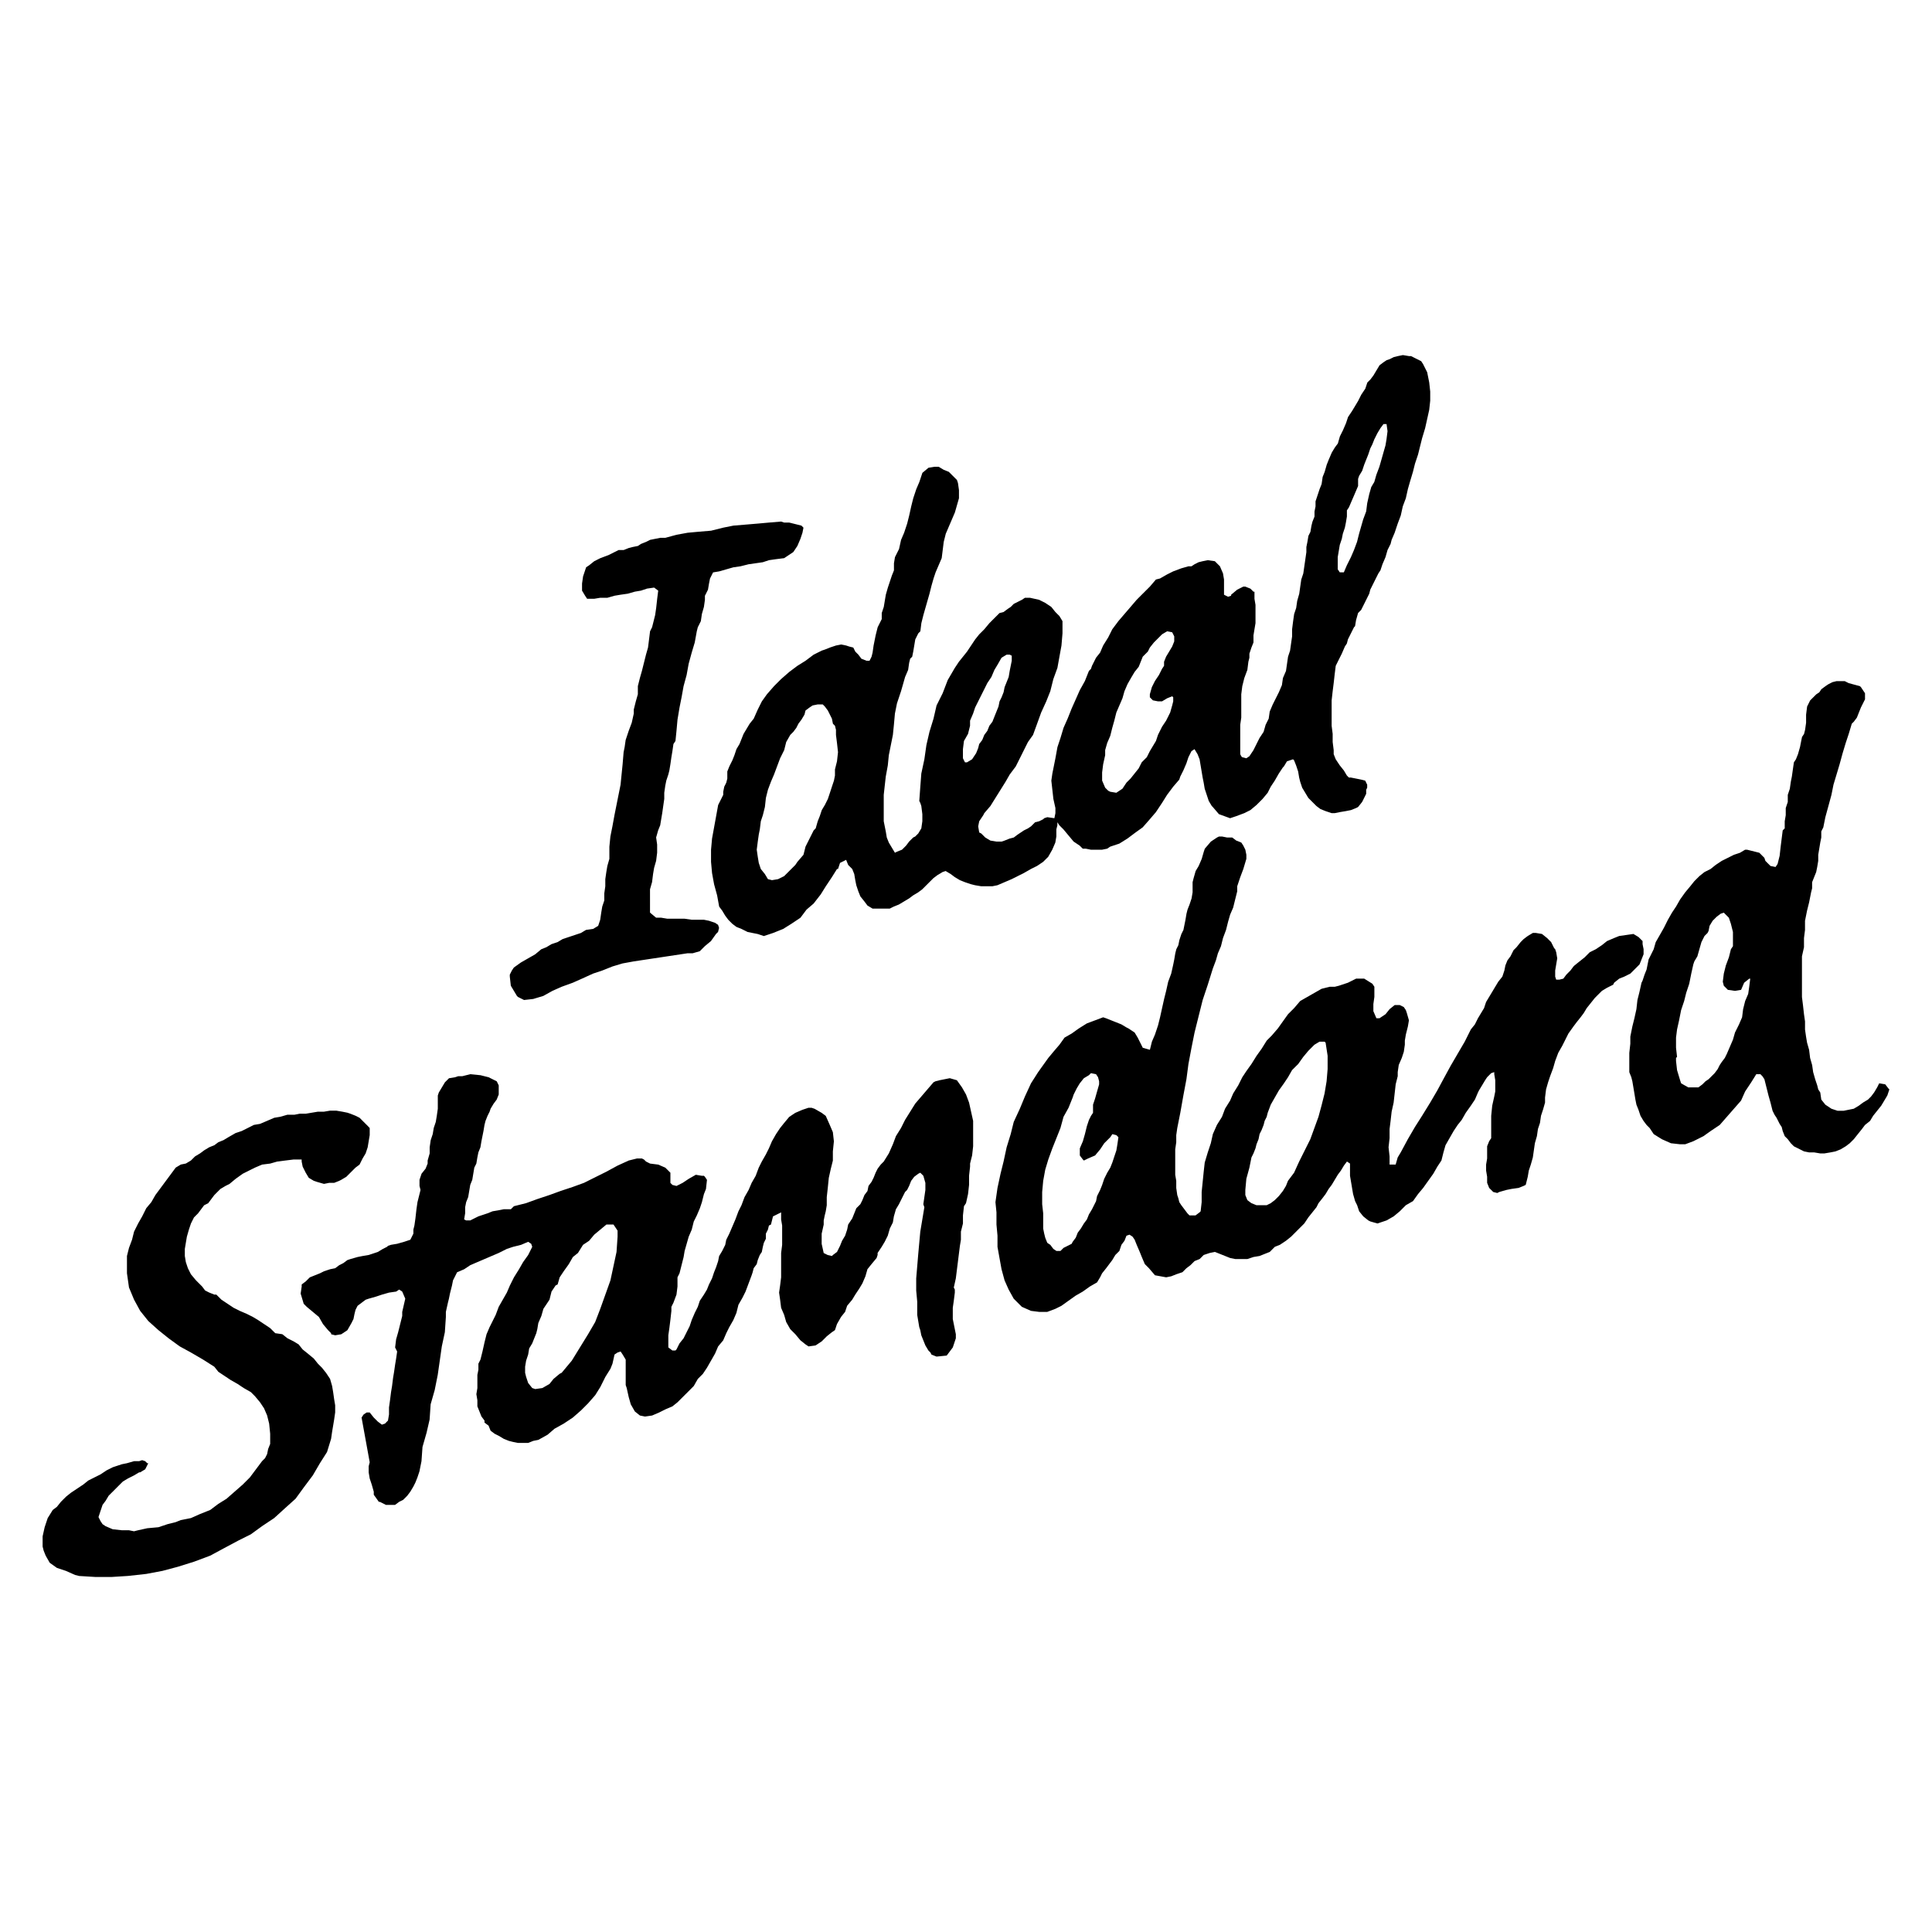 <?xml version="1.0" encoding="utf-8"?>
<!-- Generator: Adobe Illustrator 13.0.0, SVG Export Plug-In . SVG Version: 6.00 Build 14948)  -->
<!DOCTYPE svg PUBLIC "-//W3C//DTD SVG 1.0//EN" "http://www.w3.org/TR/2001/REC-SVG-20010904/DTD/svg10.dtd">
<svg version="1.0" id="Layer_1" xmlns="http://www.w3.org/2000/svg" xmlns:xlink="http://www.w3.org/1999/xlink" x="0px" y="0px"
	 width="192.756px" height="192.756px" viewBox="0 0 192.756 192.756" enable-background="new 0 0 192.756 192.756"
	 xml:space="preserve">
<g>
	<polygon fill-rule="evenodd" clip-rule="evenodd" fill="#FFFFFF" points="0,0 192.756,0 192.756,192.756 0,192.756 0,0 	"/>
	<path fill-rule="evenodd" clip-rule="evenodd" d="M141.984,36.33l0.406,0.811l0.203,1.013l0.1,0.912v0.913l-0.1,0.912l-0.203,0.912
		l-0.203,0.912l-0.305,1.014l-0.203,0.811l-0.201,0.811l-0.305,0.912l-0.203,0.811l-0.303,1.013l-0.203,0.709l-0.203,0.912
		l-0.305,0.811l-0.201,0.912l-0.305,0.811l-0.305,0.912l-0.303,0.709l-0.102,0.405l-0.305,0.608l-0.203,0.709l-0.303,0.709
		l-0.203,0.608l-0.203,0.304l-0.203,0.406l-0.203,0.405l-0.201,0.406l-0.203,0.405l-0.102,0.405l-0.203,0.405l-0.201,0.405
		l-0.203,0.405l-0.203,0.406l-0.305,0.304l-0.201,0.71l-0.102,0.608l-0.102,0.101l-0.203,0.405l-0.203,0.406l-0.203,0.405
		l-0.102,0.405l-0.201,0.304l-0.305,0.709l-0.406,0.811l-0.201,0.406l-0.102,0.811l-0.102,0.912l-0.102,0.811l-0.102,0.912v0.709
		v0.912v0.913l0.102,0.811v0.811l0.102,0.811v0.405l0.203,0.507l0.404,0.608l0.406,0.506l0.303,0.507l0.203,0.203h0.203l0.508,0.101
		l0.506,0.102l0.406,0.102l0.201,0.405v0.304l-0.102,0.203V79.2l-0.404,0.811l-0.406,0.506l-0.201,0.102l-0.508,0.203l-0.506,0.101
		l-0.609,0.102l-0.506,0.102h-0.305l-0.607-0.203l-0.508-0.203l-0.404-0.304l-0.406-0.405l-0.404-0.406l-0.305-0.507l-0.305-0.507
		l-0.203-0.608l-0.1-0.405l-0.102-0.608l-0.203-0.608l-0.203-0.507l-0.102-0.102l-0.607,0.203l-0.305,0.507l-0.102,0.102
		l-0.404,0.608l-0.406,0.709l-0.404,0.608l-0.305,0.608l-0.508,0.608l-0.607,0.608l-0.607,0.507l-0.607,0.304l-0.812,0.304
		l-0.607,0.203l-1.115-0.405l-0.607-0.709l-0.102-0.101l-0.305-0.507l-0.201-0.608l-0.203-0.608l-0.102-0.608l-0.102-0.507
		l-0.102-0.608l-0.102-0.608l-0.102-0.608l-0.201-0.507l-0.305-0.507l-0.305,0.203l-0.305,0.608l-0.201,0.608l-0.305,0.709
		l-0.305,0.608l-0.1,0.304l-0.609,0.709l-0.607,0.811l-0.508,0.811l-0.607,0.912l-0.607,0.709l-0.711,0.811l-0.709,0.507
		l-0.811,0.608l-0.811,0.506l-0.912,0.304l-0.305,0.203l-0.506,0.102h-0.508h-0.607l-0.506-0.102h-0.305l-0.305-0.304l-0.607-0.406
		l-0.508-0.608l-0.506-0.608l-0.406-0.406l-0.201-0.304v0.304l-0.102,0.406v0.709l-0.102,0.608l-0.305,0.709l-0.404,0.709
		l-0.508,0.507l-0.607,0.406l-0.609,0.304l-0.709,0.405l-0.607,0.304l-0.607,0.304l-0.711,0.304l-0.709,0.304l-0.506,0.102h-0.609
		h-0.506l-0.608-0.102l-0.405-0.101l-0.608-0.203l-0.506-0.203l-0.507-0.304l-0.405-0.304l-0.507-0.304l-0.304,0.101l-0.507,0.304
		l-0.405,0.304l-0.507,0.506l-0.405,0.405l-0.203,0.203l-0.405,0.304l-0.507,0.304l-0.405,0.304l-0.507,0.304l-0.507,0.304
		l-0.507,0.203l-0.405,0.203H88.27h-0.608h-0.608l-0.507-0.304l-0.304-0.406l-0.405-0.507l-0.203-0.507l-0.203-0.608l-0.101-0.506
		l-0.102-0.608L85.027,86.7l-0.405-0.406l-0.203-0.507l-0.608,0.304L83.608,86.7h-0.101L83,87.51l-0.608,0.912l-0.507,0.811
		l-0.709,0.913l-0.709,0.608l-0.608,0.811l-0.912,0.608l-0.811,0.507l-1.014,0.406l-0.912,0.304l-0.608-0.203l-0.507-0.101
		l-0.507-0.102l-0.608-0.304l-0.507-0.203l-0.405-0.304l-0.405-0.405l-0.304-0.405l-0.304-0.506l-0.304-0.406l-0.203-1.115
		l-0.304-1.115l-0.203-1.115l-0.101-1.115v-1.216l0.101-1.115l0.203-1.115l0.203-1.115l0.203-1.115l0.507-1.013v-0.304l0.101-0.507
		l0.203-0.405l0.102-0.406v-0.405V76.97l0.203-0.507l0.304-0.608l0.203-0.507l0.203-0.608l0.304-0.507l0.203-0.506l0.203-0.507
		l0.304-0.507l0.304-0.507l0.405-0.506l0.406-0.913l0.405-0.811l0.507-0.709l0.709-0.811l0.709-0.709l0.811-0.709l0.811-0.608
		l0.811-0.507l0.811-0.608l0.811-0.406l0.304-0.101l0.506-0.203l0.608-0.203l0.507-0.101l0.507,0.101l0.304,0.102l0.406,0.101
		l0.203,0.406l0.304,0.304l0.304,0.405l0.507,0.203h0.304l0.203-0.405l0.101-0.406l0.102-0.709l0.203-1.013l0.203-0.811l0.406-0.811
		V61.16l0.203-0.608l0.101-0.608l0.102-0.608l0.203-0.709l0.203-0.608l0.203-0.608l0.203-0.507v-0.709l0.101-0.608l0.406-0.811
		l0.203-0.912l0.304-0.709l0.304-0.912l0.203-0.811l0.202-0.912l0.203-0.811l0.304-0.912l0.304-0.709l0.304-0.912l0.608-0.507
		l0.608-0.101h0.102h0.304l0.506,0.304l0.507,0.203l0.406,0.405l0.405,0.405l0.102,0.304l0.101,0.709v0.811l-0.203,0.709
		l-0.203,0.709l-0.304,0.709l-0.304,0.709l-0.304,0.709l-0.203,0.811l-0.101,0.811l-0.102,0.811l-0.304,0.709l-0.304,0.709
		l-0.203,0.608l-0.203,0.71l-0.203,0.811l-0.203,0.709l-0.203,0.709l-0.203,0.71l-0.203,0.811l-0.101,0.811l-0.203,0.203
		l-0.304,0.608l-0.101,0.608l-0.102,0.608l-0.102,0.507l-0.203,0.203l-0.101,0.405l-0.102,0.709l-0.304,0.709l-0.203,0.71
		l-0.203,0.709l-0.102,0.304l-0.304,0.912l-0.203,1.014l-0.101,1.115l-0.102,1.014l-0.203,1.013l-0.203,1.014l-0.101,1.014
		l-0.203,1.114l-0.102,0.912l-0.101,0.913v0.709v0.608v0.608v0.709l0.101,0.507l0.102,0.507l0.101,0.608l0.203,0.507l0.304,0.507
		l0.304,0.506l0.203-0.101l0.506-0.203l0.405-0.405l0.305-0.406l0.405-0.405l0.203-0.101l0.304-0.304l0.304-0.507l0.102-0.709
		v-0.709l-0.102-0.811l-0.101-0.304l-0.102-0.203l0.102-1.419l0.101-1.317l0.304-1.419l0.203-1.419l0.304-1.317l0.405-1.317
		l0.304-1.318l0.608-1.216l0.507-1.318l0.709-1.216l0.405-0.608l0.405-0.506l0.406-0.507l0.405-0.608l0.405-0.608l0.406-0.507
		l0.507-0.507l0.506-0.608l0.506-0.507l0.508-0.507l0.404-0.101l0.406-0.304l0.305-0.203l0.303-0.304l0.406-0.203l0.404-0.203
		l0.305-0.203h0.508l0.912,0.203l0.404,0.203l0.203,0.102l0.607,0.405l0.406,0.507l0.404,0.405l0.305,0.507v1.216l-0.102,1.216
		l-0.203,1.115l-0.201,1.115l-0.406,1.115l-0.305,1.216l-0.404,1.013l-0.508,1.115l-0.404,1.115l-0.406,1.115l-0.506,0.709
		l-0.406,0.811l-0.404,0.811l-0.406,0.811l-0.607,0.811l-0.406,0.709l-0.506,0.811l-0.508,0.811l-0.506,0.811l-0.607,0.709
		l-0.102,0.203l-0.204,0.304l-0.202,0.304l-0.102,0.507l0.102,0.608l0.202,0.102l0.405,0.405l0.508,0.304l0.607,0.101h0.508
		l0.303-0.101l0.508-0.203l0.404-0.102l0.406-0.304l0.305-0.203l0.303-0.203l0.406-0.203l0.303-0.203l0.406-0.406l0.406-0.101
		l0.404-0.203l0.102-0.102l0.305-0.101l0.709,0.101l0.102-0.506v-0.507l-0.203-0.912l-0.102-0.912l-0.102-0.912l0.102-0.709
		l0.102-0.507l0.203-1.014l0.203-1.115l0.303-0.912l0.305-1.013l0.406-0.912l0.404-1.014l0.406-0.912l0.404-0.912l0.508-0.912
		l0.404-1.014l0.203-0.203l0.102-0.304l0.406-0.811l0.404-0.507l0.305-0.709l0.506-0.811l0.406-0.811l0.607-0.811l0.607-0.709
		l0.609-0.709l0.607-0.709l0.607-0.608l0.711-0.709l0.607-0.709l0.406-0.102l0.709-0.405l0.607-0.304l0.811-0.304l0.709-0.203h0.305
		l0.305-0.203l0.404-0.203l0.406-0.101l0.508-0.102l0.709,0.102l0.201,0.203l0.305,0.304l0.305,0.709l0.102,0.608v0.811v0.709
		l0.404,0.203l0.305-0.101v-0.102l0.607-0.506l0.609-0.304h0.201l0.508,0.203l0.305,0.304h0.1v0.709l0.102,0.608v0.608v0.608v0.608
		l-0.102,0.608l-0.1,0.608v0.709l-0.203,0.507l-0.203,0.608v0.405l-0.102,0.405l-0.102,0.811l-0.303,0.811l-0.203,0.811
		l-0.102,0.811v0.608v0.506v0.608v0.608l-0.102,0.709v0.608v0.608v0.506v0.608v0.608l0.102,0.203l0.102,0.102l0.404,0.101
		l0.305-0.203l0.406-0.608l0.303-0.608l0.305-0.608l0.404-0.608l0.203-0.709l0.305-0.608l0.102-0.71l0.303-0.709l0.305-0.608
		l0.305-0.608l0.303-0.709l0.102-0.709l0.305-0.709l0.102-0.709l0.102-0.709l0.203-0.608l0.1-0.709l0.102-0.709v-0.709l0.102-0.811
		l0.102-0.709l0.203-0.608l0.102-0.709l0.203-0.709l0.1-0.709l0.102-0.709l0.203-0.608l0.102-0.709l0.102-0.709l0.102-0.709v-0.507
		l0.102-0.507l0.102-0.608l0.201-0.406l0.102-0.608l0.102-0.405l0.203-0.507v-0.506l0.102-0.507v-0.507l0.203-0.608l0.201-0.608
		l0.203-0.507l0.102-0.709l0.203-0.507l0.203-0.71l0.201-0.506l0.305-0.709l0.305-0.507l0.303-0.405l0.203-0.709l0.305-0.608
		l0.305-0.709l0.201-0.608l0.406-0.608l0.305-0.506l0.303-0.507l0.305-0.608l0.406-0.608l0.201-0.608l0.305-0.304l0.305-0.405
		l0.303-0.507l0.305-0.507l0.404-0.304l0.305-0.203l0.305-0.102l0.404-0.203l0.406-0.101l0.506-0.102l0.609,0.102h0.203l0.201,0.101
		l0.203,0.102l0.607,0.304L141.984,36.33L141.984,36.33z M138.336,42.309h-0.305l-0.303,0.405l-0.305,0.507l-0.305,0.608
		l-0.201,0.507l-0.203,0.405l-0.203,0.608l-0.203,0.507l-0.201,0.506l-0.203,0.608l-0.305,0.507l-0.102,0.304v0.709l-0.303,0.709
		l-0.305,0.709l-0.305,0.709l-0.203,0.304v0.608l-0.1,0.608l-0.102,0.506l-0.203,0.608l-0.102,0.507l-0.203,0.608l-0.102,0.608
		l-0.102,0.608v0.608v0.608l0.203,0.304h0.406l0.303-0.709l0.406-0.811l0.305-0.709l0.303-0.811l0.203-0.811l0.203-0.709
		l0.203-0.709l0.303-0.811l0.102-0.811l0.203-0.912l0.203-0.709l0.303-0.507l0.203-0.709l0.305-0.811l0.203-0.709l0.201-0.709
		l0.203-0.709l0.102-0.608l0.102-0.811L138.336,42.309L138.336,42.309z M80.162,52.646l-0.101,0.507l-0.203,0.608l-0.304,0.71
		l-0.406,0.608l-0.608,0.405l-0.304,0.203l-0.811,0.102l-0.709,0.101l-0.608,0.203l-0.709,0.102l-0.71,0.101l-0.811,0.203
		l-0.709,0.102l-0.709,0.203l-0.709,0.203l-0.608,0.102l-0.102,0.203l-0.203,0.405l-0.101,0.507l-0.102,0.608l-0.203,0.405
		l-0.102,0.203v0.405l-0.101,0.709l-0.203,0.709l-0.102,0.709l-0.304,0.608l-0.102,0.405l-0.203,1.115l-0.304,1.014l-0.304,1.115
		l-0.203,1.115l-0.304,1.115L68,69.572l-0.203,1.013l-0.203,1.216l-0.101,1.115l-0.102,1.013l-0.203,0.304l-0.102,0.709
		l-0.101,0.608l-0.102,0.709l-0.101,0.608l-0.102,0.405l-0.203,0.608l-0.102,0.506l-0.101,0.709v0.608l-0.102,0.709l-0.101,0.709
		l-0.102,0.608l-0.101,0.608l-0.203,0.507l-0.203,0.709l0.101,0.709v0.811l-0.101,0.811l-0.203,0.709l-0.102,0.608l-0.102,0.811
		l-0.203,0.709v0.811v0.811v0.709l0.608,0.506h0.506l0.608,0.102h0.608h0.507h0.608l0.709,0.101h0.507h0.709l0.507,0.102
		l0.608,0.203l0.304,0.203l0.101,0.304l-0.101,0.405l-0.203,0.203l-0.506,0.709l-0.608,0.507l-0.506,0.507l-0.709,0.203h-0.507
		l-5.372,0.811l-1.115,0.203l-1.013,0.304l-1.014,0.405l-0.913,0.304l-1.115,0.507l-0.912,0.406l-1.115,0.404l-0.912,0.406
		l-0.912,0.506l-1.013,0.305l-0.913,0.102l-0.608-0.305l-0.102-0.102l-0.608-1.014l-0.102-0.911V97.24l0.203-0.406l0.203-0.304
		l0.709-0.507l0.71-0.405l0.709-0.406l0.608-0.506l0.507-0.203l0.506-0.304l0.608-0.203l0.507-0.304l0.608-0.203l0.608-0.203
		l0.608-0.203l0.507-0.304l0.709-0.102l0.507-0.304l0.203-0.608l0.102-0.709l0.102-0.608l0.203-0.608v-0.709l0.101-0.709v-0.709
		l0.102-0.709l0.102-0.608l0.203-0.709V84.47l0.101-1.013l0.203-1.014l0.203-1.115l0.203-1.014l0.203-1.013l0.203-1.014l0.101-1.014
		l0.102-1.013l0.101-1.216l0.102-0.507l0.102-0.709l0.304-0.912l0.304-0.811l0.203-0.912v-0.406l0.203-0.811l0.203-0.709v-0.811
		l0.203-0.811l0.203-0.709l0.203-0.811l0.203-0.811l0.203-0.71l0.102-0.811l0.101-0.811l0.203-0.405l0.102-0.405l0.203-0.811
		l0.102-0.71l0.101-0.912l0.102-0.811l-0.405-0.304l-0.709,0.101l-0.608,0.203l-0.608,0.102l-0.709,0.203l-0.709,0.101l-0.608,0.102
		l-0.709,0.203h-0.71l-0.608,0.101h-0.709l-0.203-0.304l-0.304-0.507v-0.709l0.102-0.709l0.203-0.608l0.102-0.304l0.304-0.203
		l0.507-0.405l0.608-0.304l0.811-0.304l0.608-0.304l0.405-0.203h0.506l0.507-0.203l0.405-0.102l0.507-0.101l0.304-0.203l0.507-0.203
		l0.405-0.203l0.507-0.102l0.507-0.101h0.506l1.115-0.304l1.115-0.203l1.115-0.102l1.216-0.101l1.216-0.304l1.013-0.203l1.216-0.101
		l1.216-0.102l1.115-0.101l1.216-0.102l0.304,0.102h0.507l0.405,0.101l0.811,0.203L80.162,52.646L80.162,52.646z M117.154,63.592
		v-0.102l-0.203-0.405l-0.506-0.102l-0.508,0.304l-0.404,0.405l-0.406,0.405l-0.404,0.507l-0.203,0.406l-0.508,0.507l-0.201,0.506
		l-0.203,0.507l-0.406,0.507l-0.303,0.506l-0.406,0.71l-0.305,0.709l-0.201,0.709l-0.305,0.709l-0.305,0.709l-0.203,0.811
		l-0.201,0.709l-0.203,0.811l-0.305,0.709l-0.203,0.709v0.507l-0.201,0.912l-0.102,0.811v0.811l0.303,0.709l0.305,0.304l0.203,0.102
		l0.607,0.101l0.609-0.405l0.404-0.608l0.406-0.406l0.404-0.506l0.406-0.507l0.305-0.608l0.506-0.507l0.305-0.608l0.303-0.506
		l0.305-0.507l0.203-0.608l0.404-0.811l0.406-0.608l0.406-0.811l0.201-0.709l0.102-0.405v-0.405l-0.102-0.102l-0.506,0.203
		l-0.508,0.304h-0.404l-0.508-0.101l-0.201-0.203l-0.102-0.102v-0.304l0.201-0.709l0.305-0.608l0.406-0.608l0.303-0.608l0.203-0.304
		v-0.406l0.203-0.506l0.305-0.507l0.303-0.507l0.203-0.507V63.592L117.154,63.592z M100.939,65.417l-0.203-0.101h-0.305
		l-0.506,0.304l-0.406,0.709l-0.305,0.507l-0.303,0.709l-0.406,0.608l-0.303,0.608l-0.305,0.608l-0.304,0.608l-0.304,0.608
		l-0.203,0.608l-0.304,0.709v0.507l-0.203,0.811l-0.405,0.709l-0.102,0.811v0.912l0.203,0.406h0.203l0.506-0.304l0.405-0.608
		l0.203-0.506l0.102-0.406L98,73.828l0.204-0.506l0.303-0.405l0.203-0.507l0.305-0.406l0.201-0.507l0.203-0.507l0.203-0.506
		l0.102-0.507l0.203-0.405l0.201-0.507l0.102-0.507l0.203-0.507l0.203-0.507l0.102-0.608l0.102-0.506l0.102-0.507V65.417
		L100.939,65.417z M185.564,68.457l0.102,0.101l0.203,0.304l0.203,0.304v0.608l-0.102,0.203l-0.102,0.203l-0.203,0.405l-0.203,0.507
		l-0.201,0.507l-0.305,0.405l-0.203,0.203l-0.305,1.014l-0.303,0.912l-0.305,1.013l-0.305,1.115l-0.303,1.013l-0.305,1.014
		l-0.203,1.014l-0.303,1.115l-0.305,1.115l-0.203,1.013l-0.203,0.406v0.608l-0.102,0.507l-0.1,0.608l-0.102,0.608v0.608
		l-0.102,0.608l-0.102,0.507l-0.203,0.507l-0.203,0.507v0.608l-0.102,0.405l-0.201,1.014l-0.203,0.811l-0.203,1.013v0.912
		l-0.102,0.811v0.912l-0.203,0.912v0.709v0.811v0.912v0.811v0.811l0.102,0.811l0.102,0.912l0.102,0.711v0.811l0.102,0.709
		l0.102,0.607l0.203,0.709l0.1,0.812l0.203,0.709l0.102,0.709l0.203,0.709l0.203,0.609l0.102,0.404l0.201,0.305l0.102,0.709
		l0.406,0.508l0.607,0.404l0.609,0.203h0.607l0.506-0.102l0.508-0.102l0.506-0.305l0.406-0.303l0.506-0.305l0.305-0.305l0.305-0.404
		l0.303-0.508l0.203-0.404l0.607,0.102l0.305,0.404l0.102,0.102l-0.203,0.607l-0.303,0.508l-0.305,0.506l-0.406,0.508l-0.404,0.506
		l-0.305,0.508l-0.506,0.404l-0.305,0.406l-0.406,0.506l-0.404,0.508l-0.406,0.404l-0.404,0.305l-0.508,0.305l-0.506,0.201
		l-0.508,0.102l-0.607,0.102h-0.406l-0.607-0.102h-0.506l-0.508-0.102l-0.607-0.303l-0.406-0.203l-0.303-0.305l-0.305-0.404
		l-0.305-0.305l-0.201-0.506l-0.102-0.406l-0.203-0.305l-0.305-0.607l-0.203-0.305l-0.201-0.404l-0.203-0.811l-0.203-0.711
		l-0.203-0.811l-0.203-0.811l-0.201-0.303l-0.203-0.203h-0.406l-0.506,0.811l-0.607,0.912l-0.406,0.912l-0.709,0.811l-0.711,0.811
		l-0.709,0.811l-0.912,0.609l-0.709,0.506l-1.014,0.508l-0.811,0.303h-0.506l-0.912-0.102l-0.912-0.404l-0.812-0.508l-0.404-0.607
		l-0.305-0.305l-0.305-0.404l-0.303-0.508l-0.203-0.607l-0.203-0.506l-0.102-0.508l-0.1-0.607l-0.102-0.609l-0.102-0.607
		l-0.102-0.404l-0.203-0.508v-1.014v-0.912l0.102-0.912v-0.709l0.203-1.014l0.203-0.811l0.201-0.912l0.102-0.912l0.203-0.811
		l0.203-0.912l0.102-0.203l0.201-0.608l0.203-0.507l0.102-0.507l0.102-0.507l0.102-0.203l0.404-0.811l0.203-0.709l0.406-0.709
		l0.404-0.709l0.406-0.811l0.404-0.709l0.406-0.608l0.406-0.709l0.506-0.709l0.506-0.608l0.406-0.507l0.506-0.507l0.508-0.405
		l0.607-0.304l0.508-0.406l0.607-0.405l0.607-0.304l0.609-0.304l0.607-0.203l0.508-0.304h0.201l0.406,0.101l0.811,0.203l0.406,0.405
		l0.1,0.102l0.102,0.304l0.508,0.507l0.506,0.101l0.203-0.304l0.203-0.811l0.102-0.912l0.102-0.811l0.102-0.811l0.201-0.203v-0.709
		l0.102-0.608v-0.709l0.203-0.608v-0.709l0.203-0.608l0.102-0.709l0.102-0.507l0.1-0.709l0.102-0.709l0.203-0.304l0.203-0.507
		l0.203-0.709l0.1-0.507l0.102-0.506l0.203-0.304l0.102-0.405l0.102-0.709v-0.811l0.102-0.811l0.303-0.608l0.305-0.304l0.305-0.304
		l0.305-0.203l0.201-0.304l0.406-0.304l0.305-0.203l0.404-0.203l0.406-0.101h0.811l0.404,0.203L185.564,68.457L185.564,68.457z
		 M83.304,72.41l-0.203-0.203L83,71.7l-0.203-0.406l-0.203-0.405l-0.304-0.405l-0.203-0.203h-0.506l-0.507,0.101l-0.304,0.203
		l-0.405,0.304l-0.101,0.405l-0.304,0.507l-0.304,0.405l-0.203,0.406l-0.304,0.405l-0.304,0.304l-0.405,0.709l-0.203,0.811
		l-0.405,0.811l-0.304,0.811l-0.304,0.811l-0.304,0.709l-0.304,0.811l-0.203,0.811l-0.101,0.912l-0.203,0.811l-0.203,0.608
		l-0.101,0.811l-0.102,0.507l-0.101,0.709L75.5,84.774l0.102,0.709l0.101,0.608l0.203,0.608l0.406,0.506l0.304,0.507l0.405,0.102
		l0.608-0.102l0.608-0.304l0.405-0.405l0.507-0.507l0.203-0.203l0.203-0.304l0.608-0.709l0.102-0.405l0.101-0.405l0.203-0.405
		l0.203-0.405l0.203-0.405l0.203-0.406l0.203-0.203l0.203-0.709l0.203-0.507l0.203-0.608l0.304-0.507l0.304-0.608l0.203-0.608
		L83,78.49l0.203-0.608l0.101-0.507v-0.608l0.203-0.811l0.101-0.912l-0.101-0.912l-0.102-0.811v-0.507L83.304,72.41L83.304,72.41z
		 M124.047,84.369l0.201,0.405l0.102,0.506v0.406l-0.303,1.014l-0.305,0.811l-0.305,0.912v0.506l-0.203,0.811l-0.201,0.811
		l-0.305,0.709l-0.203,0.709l-0.203,0.811l-0.303,0.811l-0.203,0.811l-0.305,0.709l-0.201,0.709l-0.305,0.811l-0.506,1.621
		l-0.508,1.521l-0.406,1.621l-0.404,1.621l-0.305,1.521l-0.305,1.621l-0.201,1.52l-0.305,1.621l-0.305,1.725l-0.303,1.52
		l-0.102,0.709v0.711l-0.102,0.709v0.709v0.607v0.508v0.709l0.102,0.607v0.711l0.102,0.709l0.102,0.303l0.102,0.406l0.201,0.305
		l0.305,0.404l0.305,0.406l0.201,0.203h0.609l0.404-0.305l0.102-0.102l0.102-0.912v-1.014l0.102-1.014l0.102-1.014l0.102-0.912
		l0.305-1.014l0.303-0.912l0.203-0.912l0.404-0.912l0.508-0.811l0.305-0.811l0.506-0.811l0.305-0.709l0.506-0.811l0.406-0.811
		l0.404-0.609l0.508-0.709l0.506-0.811l0.508-0.709l0.506-0.811l0.506-0.508l0.609-0.709l0.506-0.709l0.508-0.711l0.607-0.607
		l0.607-0.709l0.711-0.406l0.709-0.404l0.709-0.406l0.811-0.203h0.508l0.404-0.102l0.912-0.303l0.812-0.406h0.811l0.811,0.507
		l0.201,0.303v0.305v0.709l-0.1,0.709v0.711l0.303,0.709h0.305l0.607-0.406l0.406-0.506l0.506-0.406h0.508l0.404,0.203l0.203,0.305
		l0.102,0.303l0.203,0.711l-0.102,0.607l-0.203,0.811l-0.102,0.609v0.404l-0.102,0.709l-0.201,0.609l-0.305,0.709l-0.102,0.709
		v0.406l-0.203,0.811l-0.102,0.912l-0.102,0.912l-0.201,0.912l-0.102,0.912l-0.102,0.811v0.912l-0.102,0.912l0.102,0.912v0.811
		h0.203h0.404l0.203-0.709l0.305-0.508l0.709-1.316l0.709-1.217l0.709-1.115l0.811-1.316l0.711-1.217l0.709-1.316l0.607-1.115
		l0.709-1.217l0.711-1.217l0.607-1.215l0.406-0.508l0.303-0.607l0.305-0.508l0.305-0.506l0.201-0.607l0.305-0.508l0.305-0.506
		l0.303-0.508l0.305-0.506l0.406-0.507l0.201-0.608l0.102-0.507l0.203-0.506l0.305-0.406l0.305-0.608l0.303-0.304l0.406-0.507
		l0.303-0.304l0.406-0.304l0.506-0.304h0.305l0.607,0.101l0.508,0.406l0.406,0.405l0.303,0.608l0.102,0.102l0.102,0.304l0.102,0.608
		l-0.102,0.608l-0.102,0.608v0.608l0.102,0.304h0.305l0.404-0.101l0.305-0.405l0.404-0.406l0.305-0.405l0.102-0.102l0.506-0.405
		l0.508-0.405l0.506-0.507l0.609-0.304l0.607-0.405l0.506-0.406l0.711-0.304l0.506-0.203l0.709-0.101l0.711-0.102l0.506,0.304
		l0.305,0.304l0.102,0.101v0.304l0.1,0.507v0.506l-0.201,0.507l-0.203,0.507l-0.203,0.203l-0.303,0.304l-0.406,0.405l-0.607,0.304
		l-0.508,0.203l-0.506,0.406l-0.102,0.201l-0.609,0.305l-0.506,0.305l-0.406,0.404l-0.303,0.305l-0.406,0.508l-0.404,0.506
		l-0.305,0.506l-0.305,0.406l-0.404,0.506l-0.305,0.406l-0.506,0.709l-0.305,0.609l-0.305,0.607l-0.404,0.709l-0.305,0.811
		l-0.203,0.711l-0.303,0.811l-0.203,0.607l-0.203,0.709l-0.102,0.811v0.203v0.305l-0.203,0.709l-0.201,0.607l-0.102,0.711
		l-0.203,0.607l-0.102,0.709l-0.203,0.709l-0.102,0.711l-0.102,0.709l-0.201,0.709l-0.203,0.607l-0.102,0.609l-0.203,0.811
		l-0.203,0.102l-0.506,0.203l-0.709,0.1l-0.508,0.102l-0.709,0.203l-0.203,0.102l-0.404-0.102l-0.406-0.404l-0.203-0.508v-0.607
		l-0.102-0.609v-0.303v-0.305l0.102-0.607v-0.609v-0.607l0.203-0.506l0.203-0.305v-0.508v-0.811v-0.912l0.102-1.014l0.203-0.912
		l0.1-0.506v-1.115l-0.1-0.607v-0.203l-0.305,0.102l-0.406,0.406l-0.201,0.303l-0.305,0.508l-0.305,0.506l-0.102,0.203l-0.303,0.709
		l-0.406,0.607l-0.506,0.711l-0.406,0.709l-0.406,0.506l-0.404,0.609l-0.406,0.709l-0.404,0.709l-0.203,0.709l-0.203,0.811
		l-0.404,0.609l-0.406,0.709l-0.506,0.709l-0.508,0.711l-0.506,0.607l-0.508,0.709l-0.709,0.406l-0.607,0.607l-0.609,0.506
		l-0.709,0.406l-0.912,0.305l-0.709-0.203l-0.203-0.102l-0.506-0.406l-0.406-0.506l-0.203-0.607l-0.201-0.406l-0.203-0.709
		l-0.102-0.607l-0.102-0.609l-0.102-0.607v-0.709v-0.508l-0.305-0.203l-0.303,0.406l-0.305,0.506l-0.305,0.406l-0.303,0.506
		l-0.305,0.508l-0.305,0.404l-0.303,0.508l-0.305,0.404l-0.404,0.508l-0.203,0.404l-0.406,0.508l-0.404,0.506l-0.406,0.609
		l-0.406,0.404l-0.404,0.406l-0.508,0.506l-0.506,0.406l-0.607,0.404l-0.508,0.203l-0.506,0.508l-0.508,0.201l-0.506,0.203
		l-0.607,0.102l-0.609,0.203h-0.607h-0.609l-0.506-0.102l-0.506-0.203l-0.508-0.203l-0.506-0.201l-0.508,0.102l-0.607,0.201
		l-0.406,0.406l-0.506,0.203l-0.406,0.404l-0.404,0.305l-0.406,0.404l-0.607,0.203l-0.508,0.203l-0.506,0.102l-1.115-0.203
		l-0.607-0.709l-0.102-0.102l-0.305-0.305l-0.303-0.709l-0.203-0.506l-0.305-0.711l-0.203-0.506L113,123.387l-0.305-0.203
		l-0.305,0.102l-0.203,0.508l-0.303,0.404l-0.203,0.609l-0.406,0.404l-0.303,0.508l-0.305,0.404l-0.305,0.406l-0.404,0.506
		l-0.203,0.406l-0.305,0.506l-0.709,0.406l-0.709,0.506l-0.709,0.406l-0.711,0.506l-0.709,0.508l-0.607,0.303l-0.811,0.305h-0.811
		l-0.812-0.102l-0.912-0.404l-0.811-0.812l-0.506-0.91l-0.406-0.914l-0.303-1.113l-0.203-1.115L99.52,124.4v-1.115l-0.102-1.113
		v-1.217l-0.102-1.014l0.203-1.418l0.305-1.42l0.303-1.217l0.305-1.418l0.406-1.318l0.303-1.215l0.609-1.318l0.506-1.217
		l0.607-1.316l0.711-1.115l0.506-0.709l0.508-0.709l0.506-0.609l0.607-0.709l0.508-0.709l0.709-0.406l0.709-0.506l0.811-0.508
		l0.812-0.303l0.811-0.305l0.303,0.102l0.508,0.203l0.506,0.201l0.508,0.203l0.506,0.305l0.203,0.102l0.305,0.203l0.303,0.201
		l0.305,0.508l0.305,0.607l0.201,0.406l0.711,0.201l0.201-0.811l0.305-0.709l0.305-0.912l0.203-0.811l0.201-0.912l0.203-0.912
		l0.203-0.811l0.203-0.912l0.303-0.811l0.203-0.912l0.102-0.507l0.102-0.608l0.102-0.405l0.203-0.405l0.102-0.507l0.201-0.608
		l0.203-0.405l0.102-0.507l0.102-0.507l0.102-0.608l0.102-0.405l0.201-0.507l0.203-0.608l0.102-0.608v-0.709v-0.304l0.102-0.405
		l0.203-0.709l0.303-0.507l0.305-0.709l0.203-0.709l0.102-0.304l0.607-0.709l0.607-0.405l0.203-0.101h0.305l0.506,0.101h0.508
		l0.404,0.304l0.508,0.203L124.047,84.369L124.047,84.369z M172.896,94.402v-0.608v-0.811l-0.203-0.811l-0.203-0.608l-0.303-0.304
		l-0.203-0.203l-0.305,0.101l-0.404,0.304l-0.406,0.405l-0.305,0.507l-0.1,0.506l-0.102,0.203l-0.305,0.304l-0.305,0.608
		l-0.203,0.709l-0.201,0.709l-0.305,0.507l-0.102,0.304l-0.203,0.912l-0.203,1.014l-0.303,0.912l-0.203,0.811l-0.305,0.912
		l-0.201,1.014l-0.203,0.912l-0.102,0.811v1.014l0.102,0.912l-0.102,0.102v0.303l0.102,0.912l0.305,1.014l0.1,0.305l0.711,0.404
		h1.014l0.404-0.303l0.305-0.305l0.305-0.203l0.303-0.303l0.305-0.305l0.303-0.406l0.203-0.404l0.203-0.305l0.305-0.404l0.201-0.406
		l0.305-0.709l0.305-0.709l0.203-0.711l0.404-0.811l0.305-0.709l0.102-0.811l0.203-0.811l0.303-0.709l0.102-0.711l0.102-0.81h-0.102
		l-0.506,0.406l-0.305,0.709l-0.607,0.102l-0.711-0.102l-0.303-0.305l-0.102-0.102l-0.102-0.404l0.102-0.811l0.203-0.811
		l0.303-0.811l0.203-0.811L172.896,94.402L172.896,94.402z M132.459,105.348l-0.203-1.318l-0.102-0.102h-0.508l-0.506,0.305
		l-0.607,0.607l-0.508,0.609l-0.506,0.709l-0.609,0.607l-0.404,0.711l-0.406,0.607l-0.506,0.709l-0.406,0.709l-0.404,0.711
		l-0.305,0.811l-0.102,0.404l-0.203,0.406l-0.102,0.404l-0.201,0.508l-0.203,0.404l-0.102,0.508l-0.203,0.506l-0.102,0.406
		l-0.201,0.506l-0.203,0.406l-0.203,1.014l-0.305,1.115l-0.102,1.113v0.508l0.203,0.506l0.406,0.305l0.506,0.203h0.607h0.406
		l0.406-0.203l0.404-0.305l0.406-0.404l0.404-0.508l0.305-0.506l0.203-0.508l0.303-0.404l0.305-0.406l0.508-1.115l0.506-1.014
		l0.607-1.215l0.406-1.115l0.406-1.115l0.303-1.115l0.305-1.215l0.203-1.217l0.102-1.217V105.348L132.459,105.348z M109.553,107.477
		L109.553,107.477l-0.201-0.305l-0.508-0.102l-0.203,0.203l-0.506,0.303l-0.406,0.508l-0.305,0.506l-0.303,0.609l-0.102,0.303
		l-0.406,1.014l-0.506,0.912l-0.305,1.115l-0.404,1.014l-0.406,1.014l-0.404,1.115l-0.305,1.014l-0.203,1.113l-0.102,1.115v1.217
		l0.102,0.912v1.014v0.506l0.102,0.506l0.102,0.406l0.203,0.508l0.303,0.201l0.305,0.406l0.305,0.203h0.404l0.305-0.305l0.406-0.203
		l0.404-0.203l0.102-0.201l0.305-0.406l0.201-0.506l0.305-0.406l0.305-0.506l0.303-0.406l0.203-0.506l0.305-0.508l0.203-0.404
		l0.203-0.406l0.1-0.506l0.305-0.609l0.203-0.506l0.203-0.607l0.303-0.609l0.305-0.506l0.203-0.508l0.201-0.607l0.203-0.607
		l0.102-0.609l0.102-0.709l-0.203-0.203l-0.404-0.102l-0.203,0.305l-0.607,0.607l-0.406,0.609l-0.506,0.607l-0.711,0.305
		l-0.404,0.201l-0.102-0.1l-0.305-0.406v-0.709l0.305-0.709l0.203-0.711l0.201-0.811l0.203-0.607l0.203-0.406l0.203-0.303v-0.811
		l0.203-0.609l0.201-0.709l0.203-0.709v-0.305L109.553,107.477L109.553,107.477z M49.758,108.287v0.303v0.609l-0.203,0.506
		l-0.304,0.406l-0.304,0.506l-0.102,0.305l-0.203,0.404l-0.203,0.508l-0.102,0.404l-0.101,0.609l-0.102,0.506l-0.101,0.508
		l-0.102,0.607l-0.203,0.506l-0.102,0.508l-0.101,0.607l-0.203,0.406l-0.102,0.607l-0.101,0.607l-0.203,0.508l-0.102,0.607
		l-0.102,0.607l-0.203,0.508l-0.101,0.506v0.609l-0.102,0.607l0.203,0.102h0.406l0.811-0.406l0.608-0.201l0.304-0.102l0.507-0.203
		l0.608-0.102l0.506-0.102h0.608h0.102l0.304-0.303l1.216-0.305l1.115-0.406l1.216-0.404l1.115-0.406l1.217-0.404l1.115-0.406
		l1.216-0.607L60.5,116.9l1.115-0.607l1.115-0.508l0.811-0.201h0.507l0.203,0.102l0.203,0.201l0.405,0.203l0.811,0.102l0.709,0.305
		l0.507,0.506v1.014l0.203,0.203l0.406,0.102l0.608-0.305l0.608-0.404l0.709-0.406l0.608,0.102h0.203l0.101,0.102l0.203,0.303
		l-0.101,0.912l-0.203,0.508l-0.203,0.811l-0.203,0.607l-0.304,0.711l-0.304,0.607l-0.203,0.811l-0.304,0.709l-0.203,0.709
		l-0.203,0.711l-0.101,0.607L68,126.225l-0.102,0.406l-0.102,0.404l-0.203,0.406v0.912l-0.101,0.811l-0.304,0.811l-0.203,0.406
		v0.404l-0.102,0.912l-0.101,0.811l-0.102,0.711v0.811v0.404l0.405,0.305h0.304l0.102-0.102l0.304-0.607l0.406-0.508l0.304-0.607
		l0.304-0.607l0.203-0.609l0.304-0.709l0.304-0.607l0.203-0.609l0.405-0.607l0.304-0.506l0.203-0.508l0.304-0.607l0.203-0.609
		l0.203-0.506l0.203-0.607l0.101-0.508l0.304-0.506l0.304-0.609l0.101-0.506l0.304-0.609l0.304-0.709l0.304-0.709l0.304-0.811
		l0.304-0.607l0.304-0.812l0.405-0.709l0.304-0.709l0.406-0.709l0.304-0.811l0.304-0.609l0.405-0.709l0.304-0.607l0.304-0.709
		l0.405-0.711l0.405-0.607l0.405-0.506l0.507-0.609l0.608-0.404l0.71-0.305l0.608-0.203h0.304l0.304,0.102l0.709,0.406l0.405,0.303
		l0.405,0.912l0.304,0.711l0.102,0.912l-0.102,1.012v0.912l-0.203,0.812l-0.203,0.912l-0.102,1.014l-0.101,0.91v0.812l-0.102,0.607
		l-0.101,0.406l-0.102,0.506v0.406l-0.203,0.91v1.014l0.203,0.914l0.405,0.201L83,125.312l0.101-0.102l0.406-0.303l0.304-0.609
		l0.203-0.506l0.304-0.508l0.203-0.607l0.102-0.506l0.405-0.609l0.203-0.506l0.203-0.508l0.405-0.404l0.203-0.406l0.203-0.506
		l0.304-0.406l0.102-0.506l0.304-0.406l0.203-0.404l0.203-0.508l0.203-0.404l0.304-0.406l0.304-0.305l0.506-0.811l0.405-0.912
		l0.304-0.811l0.507-0.811l0.405-0.811l0.507-0.811l0.507-0.811l0.608-0.711l0.608-0.709l0.608-0.709l0.203-0.102l0.405-0.102
		l1.014-0.203l0.709,0.203l0.507,0.709l0.405,0.711l0.304,0.811l0.203,0.912l0.203,0.912v0.811v0.811v0.912l-0.102,0.912
		l-0.203,0.811v0.305l-0.101,0.912v0.912l-0.102,0.912l-0.203,0.912l-0.203,0.305l-0.102,0.912v0.811l-0.203,0.811v0.811
		l-0.101,0.607l-0.102,0.811l-0.101,0.811l-0.102,0.812l-0.101,0.811l-0.203,0.912l0.102,0.203v0.303l-0.102,0.811l-0.101,0.709
		v0.508v0.607l0.101,0.508l0.102,0.506l0.102,0.508v0.404l-0.304,0.912l-0.608,0.811l-1.014,0.102l-0.506-0.201l-0.102-0.203
		l-0.203-0.203l-0.304-0.508l-0.203-0.506l-0.203-0.506l-0.101-0.508l-0.102-0.305l-0.203-1.215v-1.318l-0.102-1.115v-1.215
		l0.102-1.217l0.102-1.217l0.101-1.113l0.102-1.115l0.203-1.217l0.203-1.217l-0.102-0.303l0.102-0.711l0.102-0.709v-0.709
		l-0.203-0.709l-0.304-0.305l-0.203,0.102l-0.405,0.305l-0.305,0.404l-0.202,0.508l-0.203,0.404l-0.203,0.203l-0.304,0.607
		l-0.304,0.609l-0.304,0.506l-0.203,0.709l-0.102,0.609l-0.304,0.607l-0.203,0.709l-0.304,0.609l-0.304,0.506l-0.406,0.609v0.201
		l-0.101,0.305l-0.507,0.607l-0.406,0.508l-0.203,0.709l-0.304,0.709l-0.304,0.508l-0.405,0.607l-0.304,0.506l-0.507,0.609
		l-0.203,0.607l-0.405,0.508l-0.405,0.709l-0.203,0.607L83,132.914l-0.507,0.404l-0.507,0.508l-0.608,0.404l-0.709,0.102
		l-0.304-0.201l-0.507-0.406l-0.507-0.607l-0.507-0.508l-0.405-0.709l-0.203-0.709l-0.304-0.711l-0.101-0.811l-0.102-0.709
		l0.102-0.709l0.101-0.811v-0.609v-0.607v-0.607v-0.607l0.102-0.812v-0.506v-0.709v-0.711l-0.102-0.607v-0.709l-0.811,0.404
		l-0.203,0.812l-0.203,0.1l-0.101,0.406l-0.203,0.404v0.508l-0.203,0.406l-0.101,0.404l-0.102,0.508l-0.203,0.303l-0.203,0.508
		l-0.102,0.404l-0.304,0.406l-0.101,0.404l-0.102,0.305l-0.304,0.811l-0.304,0.811l-0.304,0.609l-0.405,0.709l-0.203,0.811
		l-0.304,0.709l-0.405,0.709l-0.304,0.609l-0.304,0.709l-0.507,0.607l-0.304,0.711l-0.405,0.709l-0.406,0.709l-0.405,0.607
		l-0.506,0.508l-0.406,0.709l-0.506,0.508l-0.507,0.506l-0.608,0.607l-0.507,0.406l-0.709,0.303l-0.608,0.305l-0.709,0.305
		l-0.709,0.102l-0.507-0.102l-0.507-0.406l-0.405-0.709L62.73,139.4l-0.203-0.912l-0.101-0.305v-0.305v-0.811v-0.607v-0.811
		l-0.304-0.506l-0.203-0.305l-0.304,0.102l-0.304,0.203l-0.203,0.91l-0.203,0.508l-0.507,0.811l-0.507,1.014l-0.507,0.811
		l-0.709,0.811l-0.709,0.709l-0.811,0.711l-0.913,0.607l-0.912,0.506l-0.709,0.609l-0.912,0.506l-0.506,0.102l-0.507,0.203H52.19
		h-0.507l-0.507-0.102l-0.405-0.102l-0.507-0.203l-0.506-0.303l-0.406-0.203l-0.405-0.305l-0.203-0.506l-0.406-0.305v-0.203
		l-0.304-0.404l-0.203-0.508l-0.203-0.506v-0.607l-0.101-0.609l0.101-0.607v-0.609v-0.709l0.102-0.506v-0.609l0.203-0.404
		l0.102-0.406l0.101-0.404l0.203-0.912l0.203-0.811l0.304-0.711l0.203-0.404l0.405-0.811l0.304-0.811l0.405-0.711l0.405-0.709
		l0.304-0.709l0.406-0.811l0.506-0.811l0.406-0.711l0.507-0.709l0.405-0.811L53,124.096l-0.304-0.201l-0.71,0.303l-0.811,0.203
		l-0.608,0.203l-0.811,0.406l-0.709,0.303l-0.71,0.305l-0.709,0.303l-0.709,0.305l-0.608,0.406l-0.709,0.303l-0.203,0.406
		l-0.203,0.404l-0.101,0.508l-0.102,0.406l-0.102,0.404l-0.101,0.506l-0.102,0.406l-0.203,0.912v0.508l-0.102,1.52l-0.304,1.418
		l-0.203,1.42l-0.203,1.418l-0.304,1.521l-0.405,1.418l-0.102,1.52l-0.304,1.318l-0.406,1.418l-0.101,1.42l-0.102,0.506
		l-0.101,0.508l-0.203,0.607l-0.203,0.508l-0.203,0.404l-0.304,0.508l-0.304,0.404l-0.406,0.406l-0.405,0.203l-0.405,0.303h-0.912
		L37.9,149.84h-0.102l-0.507-0.711v-0.303l-0.203-0.711l-0.203-0.607l-0.102-0.607v-0.609l0.102-0.404l-0.811-4.459l0.203-0.305
		l0.304-0.203h0.304l0.405,0.508l0.406,0.404l0.405,0.305l0.304-0.102l0.304-0.305l0.102-0.607v-0.709l0.101-0.709l0.102-0.812
		l0.101-0.607l0.102-0.811l0.101-0.607l0.102-0.711l0.101-0.607l0.102-0.709l-0.203-0.406l0.101-0.811l0.203-0.709l0.203-0.811
		l0.203-0.811v-0.406l0.304-1.318l-0.304-0.709l-0.304-0.201l-0.304,0.201l-0.709,0.102l-0.709,0.203l-0.608,0.203l-0.709,0.201
		l-0.304,0.102l-0.405,0.305l-0.405,0.305l-0.203,0.404l-0.102,0.406l-0.101,0.506l-0.203,0.406l-0.405,0.709l-0.608,0.406
		l-0.608,0.102l-0.406-0.102v-0.102l-0.304-0.305l-0.507-0.607l-0.405-0.709l-0.608-0.508l-0.608-0.506l-0.304-0.305l-0.304-1.014
		l0.102-0.709v-0.203l0.405-0.305l0.405-0.404l0.507-0.203l0.506-0.203l0.405-0.203l0.608-0.201l0.507-0.102l0.405-0.305
		l0.406-0.203l0.405-0.303l0.304-0.102l0.709-0.203l0.507-0.102l0.608-0.102l0.608-0.201l0.304-0.102l0.506-0.305l0.406-0.203
		l0.101-0.102l0.304-0.102l0.608-0.102l0.709-0.201l0.608-0.203l0.304-0.609v-0.404l0.102-0.406l0.101-0.709l0.102-0.912
		l0.102-0.709l0.203-0.811l0.101-0.406l-0.101-0.404v-0.609l0.203-0.607l0.405-0.506l0.203-0.508v-0.305l0.203-0.709v-0.607
		l0.102-0.709l0.203-0.609l0.101-0.607l0.203-0.607l0.102-0.609l0.101-0.709v-0.709v-0.609l0.102-0.303l0.304-0.508l0.304-0.506
		l0.406-0.406l0.608-0.1l0.304-0.102h0.405l0.811-0.203l1.013,0.102l0.811,0.203l0.811,0.404L49.758,108.287L49.758,108.287z
		 M36.886,112.543v0.709l-0.102,0.609l-0.101,0.607l-0.203,0.607l-0.304,0.508l-0.304,0.607l-0.405,0.305l-0.507,0.506l-0.405,0.406
		l-0.507,0.303l-0.203,0.102l-0.507,0.203h-0.507l-0.507,0.102l-0.709-0.203l-0.304-0.102l-0.507-0.303l-0.304-0.508l-0.304-0.607
		l-0.101-0.508v-0.201h-0.811l-0.811,0.1l-0.811,0.102l-0.709,0.203l-0.811,0.102l-0.71,0.305l-0.608,0.303l-0.608,0.305
		l-0.709,0.508l-0.608,0.506l-0.406,0.203l-0.507,0.303l-0.304,0.305l-0.304,0.305l-0.304,0.404l-0.304,0.406l-0.405,0.203
		l-0.304,0.404l-0.304,0.406l-0.405,0.404l-0.304,0.609l-0.203,0.607l-0.203,0.709l-0.102,0.609l-0.101,0.607v0.709l0.101,0.607
		l0.203,0.609l0.304,0.607l0.507,0.607l0.203,0.203l0.405,0.406l0.304,0.404l0.405,0.203l0.507,0.203h0.203l0.507,0.506l0.608,0.406
		l0.608,0.404l0.608,0.305l0.709,0.305l0.608,0.305l0.507,0.303l0.608,0.406l0.608,0.404l0.507,0.508l0.709,0.102l0.507,0.404
		l0.608,0.305l0.507,0.305l0.405,0.506l0.507,0.406l0.608,0.506l0.405,0.506l0.405,0.406l0.405,0.506l0.406,0.609l0.203,0.709
		l0.102,0.607l0.101,0.711l0.102,0.607v0.709l-0.102,0.709l-0.101,0.609l-0.102,0.607l-0.102,0.709l-0.405,1.318l-0.709,1.115
		l-0.709,1.215l-0.912,1.217l-0.811,1.115l-1.014,0.912l-1.115,1.014l-1.216,0.811l-1.115,0.811l-1.216,0.607l-1.52,0.811
		l-1.318,0.711l-1.621,0.607l-1.622,0.506l-1.521,0.406l-1.622,0.305l-1.824,0.201l-1.622,0.102H9.522L7.9,157.236l-0.405-0.1
		l-0.912-0.406l-0.912-0.305l-0.709-0.506l-0.405-0.709l-0.203-0.508l-0.102-0.404v-1.014l0.203-0.912l0.304-0.912l0.506-0.811
		l0.406-0.305l0.405-0.506l0.507-0.508l0.507-0.406l0.608-0.404l0.608-0.406l0.507-0.404l0.608-0.305l0.608-0.305l0.608-0.404
		l0.608-0.305l0.304-0.102l0.608-0.201l0.506-0.102l0.709-0.203h0.507l0.304-0.102l0.304,0.102l0.203,0.203h0.102l-0.304,0.607
		l-0.507,0.305H13.88l-0.507,0.303l-0.608,0.305l-0.507,0.305l-0.405,0.404l-0.506,0.508l-0.507,0.506l-0.304,0.508l-0.304,0.404
		l-0.203,0.607l-0.203,0.609l0.203,0.404l0.203,0.305l0.304,0.203l0.709,0.305l0.912,0.1h0.709l0.506,0.102l0.406-0.102l0.912-0.201
		l1.115-0.102l0.912-0.305l0.811-0.203l0.507-0.203l1.014-0.201l0.912-0.406l1.013-0.404l0.811-0.609l0.811-0.506l0.811-0.709
		l0.811-0.711l0.709-0.709l0.608-0.811l0.608-0.811l0.304-0.305l0.203-0.404l0.102-0.508l0.203-0.506v-0.508v-0.506l-0.102-1.014
		l-0.203-0.811l-0.304-0.709l-0.406-0.609l-0.507-0.607l-0.405-0.406l-0.709-0.404l-0.608-0.406l-0.709-0.404l-0.608-0.406
		l-0.608-0.404l-0.405-0.508l-1.115-0.709l-1.216-0.709l-1.115-0.609l-1.115-0.811l-1.013-0.811l-1.013-0.912l-0.811-1.014
		l-0.608-1.115l-0.506-1.215l-0.203-1.42v-0.912v-0.811l0.203-0.811l0.304-0.811l0.203-0.811l0.406-0.811l0.405-0.711l0.405-0.811
		l0.507-0.607l0.405-0.709l2.027-2.736l0.507-0.305l0.507-0.102l0.507-0.305l0.405-0.404l0.507-0.305l0.405-0.303l0.507-0.305
		l0.507-0.203l0.405-0.303l0.507-0.203l0.507-0.305l0.709-0.406l0.608-0.201l0.608-0.305l0.608-0.305l0.608-0.102l0.709-0.303
		l0.709-0.305l0.608-0.102l0.709-0.203h0.709l0.507-0.1h0.608l0.608-0.102l0.608-0.102h0.608l0.608-0.102h0.608l0.608,0.102
		l0.507,0.102l0.304,0.102l0.507,0.201l0.405,0.203l0.405,0.406l0.406,0.404L36.886,112.543L36.886,112.543z M61.615,123.387v-0.607
		l-0.405-0.607h-0.405H60.5l-0.608,0.506l-0.608,0.506l-0.507,0.609l-0.608,0.404l-0.507,0.812l-0.506,0.404l-0.406,0.709
		l-0.507,0.709l-0.405,0.609l-0.203,0.709l-0.203,0.102l-0.406,0.607l-0.203,0.811l-0.203,0.305l-0.405,0.607l-0.203,0.711
		l-0.304,0.709l-0.101,0.607l-0.102,0.406l-0.203,0.506l-0.203,0.508l-0.304,0.506l-0.101,0.609l-0.203,0.607l-0.101,0.607v0.607
		l0.101,0.406l0.203,0.607l0.405,0.508l0.304,0.102l0.709-0.102l0.709-0.406l0.405-0.506l0.608-0.508l0.203-0.102l1.014-1.215
		l0.811-1.318l0.811-1.316l0.709-1.217l0.507-1.318l0.507-1.418l0.507-1.42l0.304-1.418l0.304-1.418L61.615,123.387L61.615,123.387z
		"/>
</g>
</svg>
